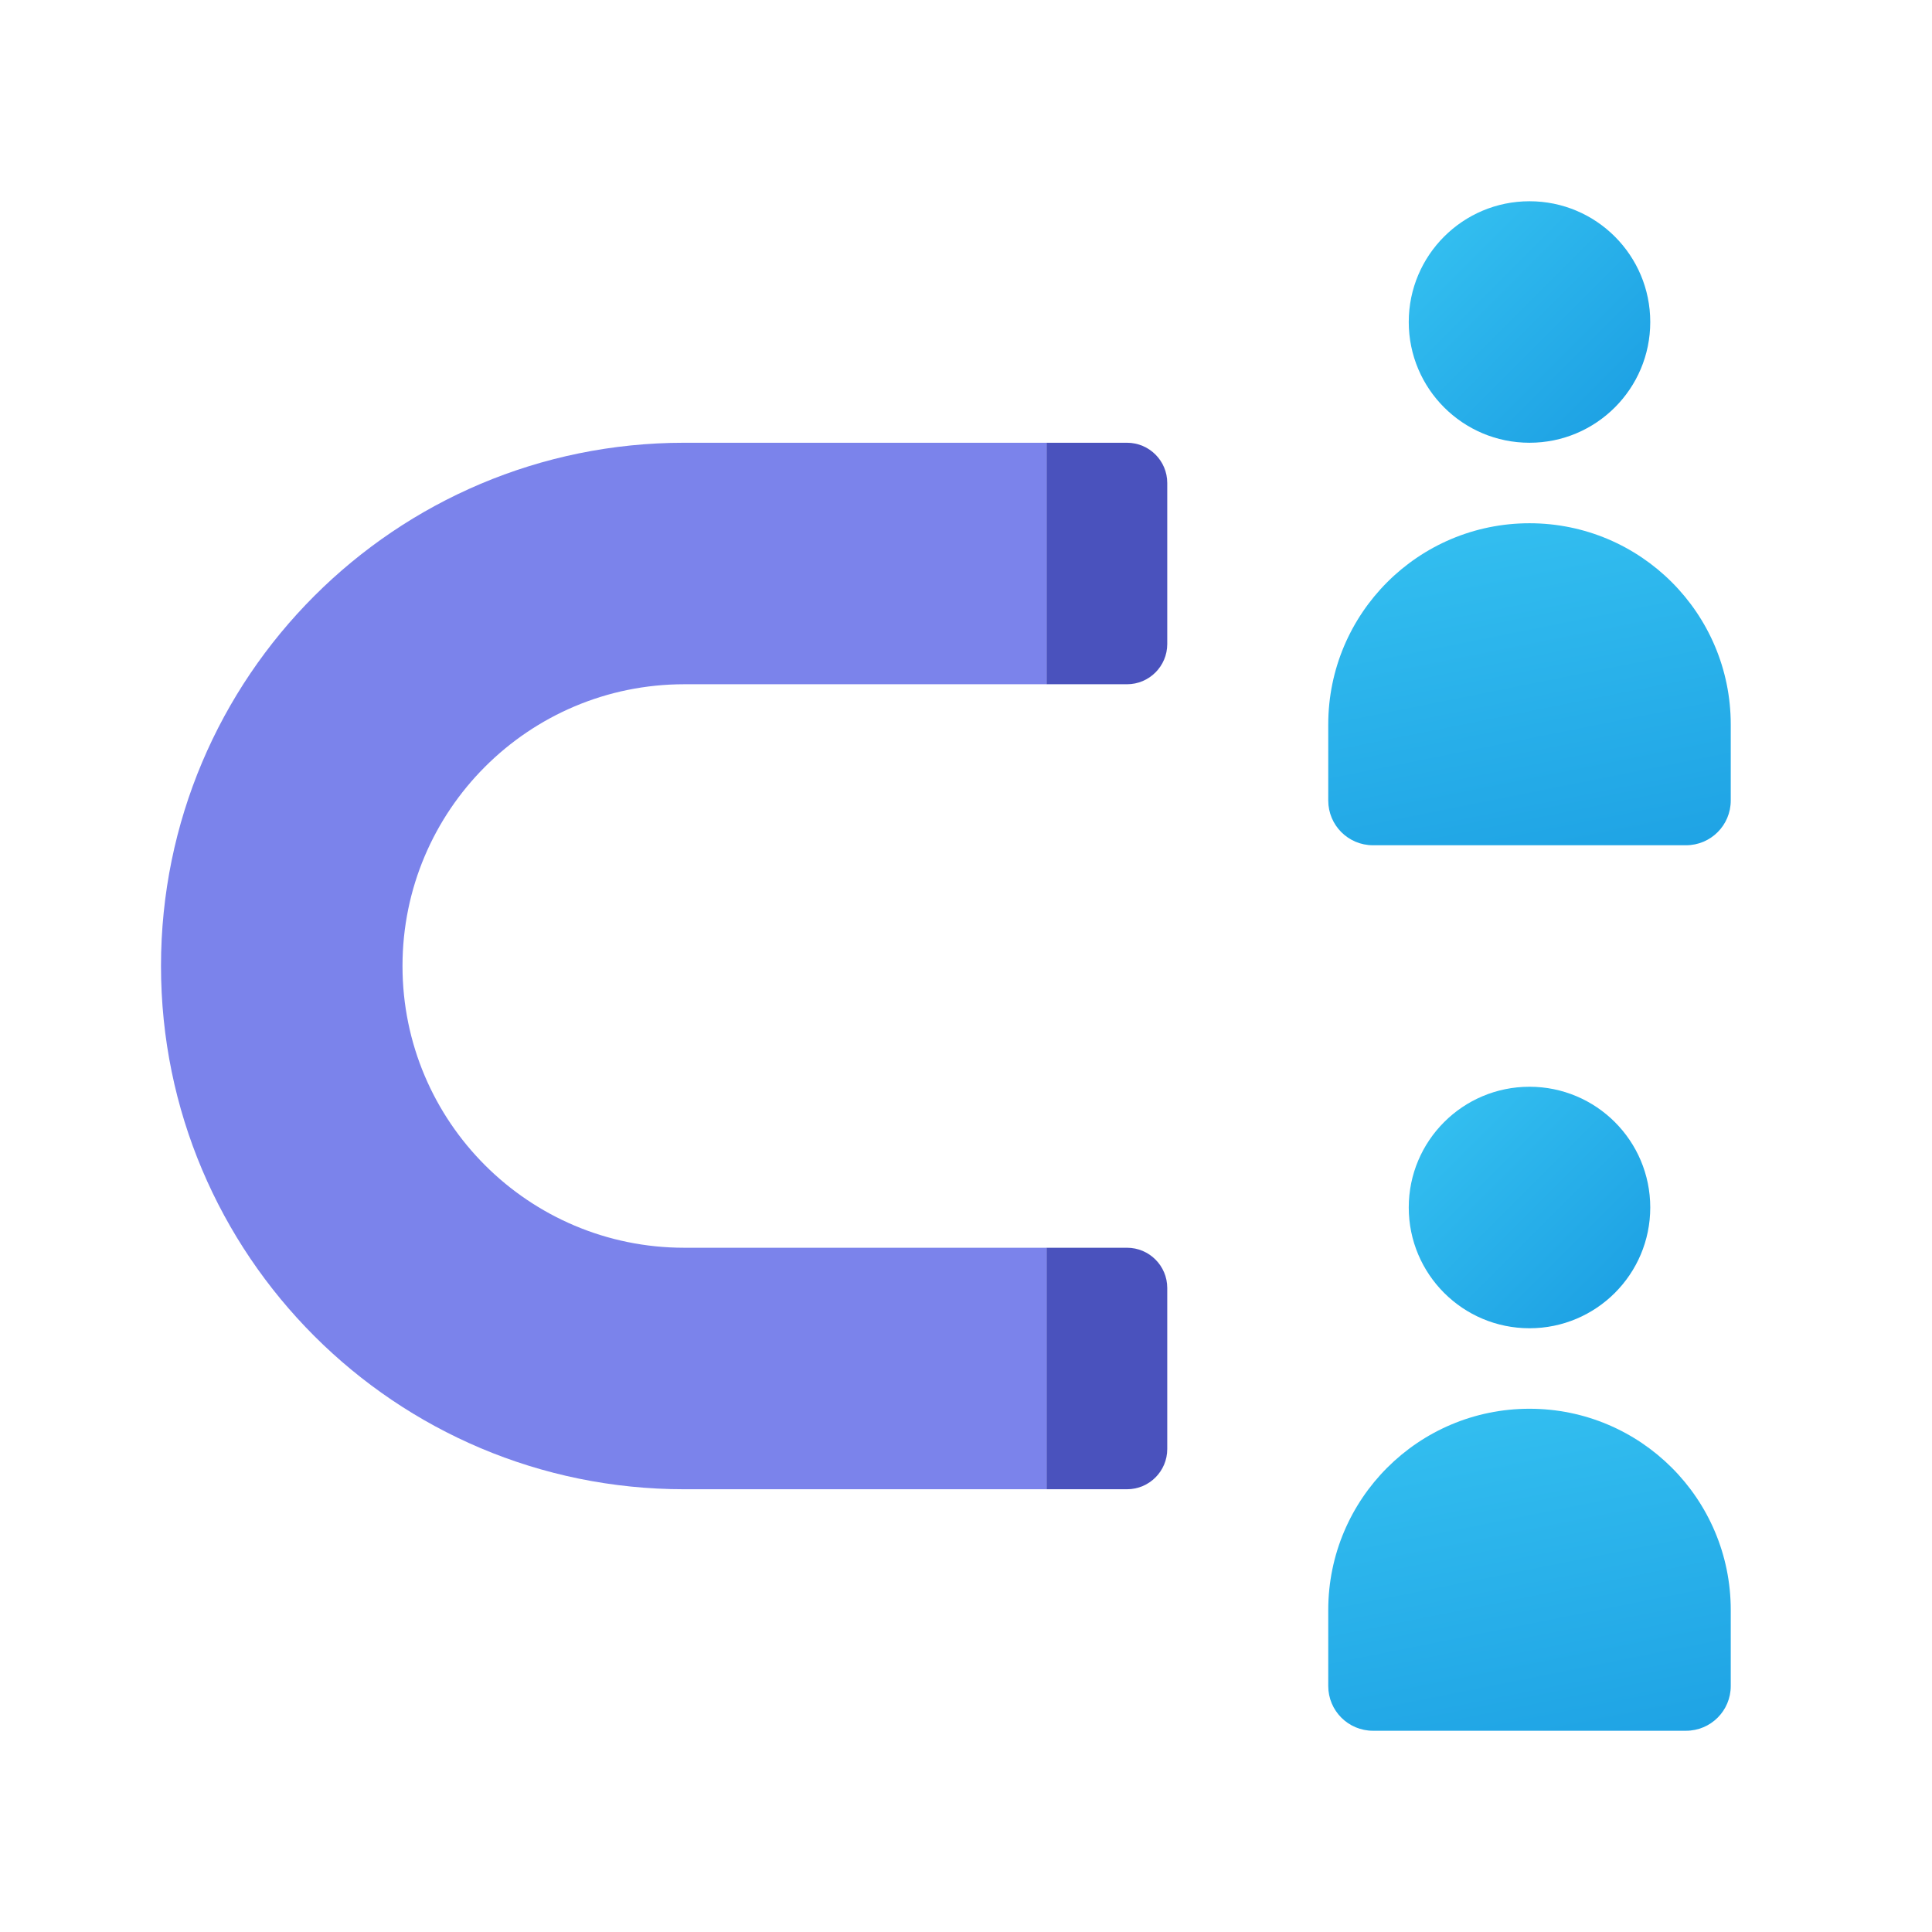 <svg width="96" height="96" viewBox="0 0 96 96" fill="none" xmlns="http://www.w3.org/2000/svg">
<path d="M56 34H52V22H56C57.104 22 58 22.896 58 24V32C58 33.104 57.104 34 56 34Z" fill="#4A52BD"/>
<path d="M56 74H52V62H56C57.104 62 58 62.896 58 64V72C58 73.104 57.104 74 56 74Z" fill="#4A52BD"/>
<path d="M76 22C79.314 22 82 19.314 82 16C82 12.686 79.314 10 76 10C72.686 10 70 12.686 70 16C70 19.314 72.686 22 76 22Z" fill="url(#paint0_linear_2309_2633)"/>
<path d="M76 26C70.478 26 66 30.478 66 36V39.778C66 41.006 66.994 42 68.222 42H83.778C85.006 42 86 41.006 86 39.778V36C86 30.478 81.522 26 76 26Z" fill="url(#paint1_linear_2309_2633)"/>
<path d="M76 66C79.314 66 82 63.314 82 60C82 56.686 79.314 54 76 54C72.686 54 70 56.686 70 60C70 63.314 72.686 66 76 66Z" fill="url(#paint2_linear_2309_2633)"/>
<path d="M76 70C70.478 70 66 74.478 66 80V83.778C66 85.006 66.994 86 68.222 86H83.778C85.006 86 86 85.006 86 83.778V80C86 74.478 81.522 70 76 70Z" fill="url(#paint3_linear_2309_2633)"/>
<path d="M20 48C20 40.268 26.268 34 34 34H52V22H34C19.64 22 8 33.64 8 48C8 62.36 19.64 74 34 74H52V62H34C26.268 62 20 55.732 20 48Z" fill="#7B83EB"/>
<defs>
<linearGradient id="paint0_linear_2309_2633" x1="71.93" y1="11.93" x2="80.302" y2="20.302" gradientUnits="userSpaceOnUse">
<stop stop-color="#32BDEF"/>
<stop offset="1" stop-color="#1EA2E4"/>
</linearGradient>
<linearGradient id="paint1_linear_2309_2633" x1="73.84" y1="26.7" x2="77.328" y2="44.14" gradientUnits="userSpaceOnUse">
<stop stop-color="#32BDEF"/>
<stop offset="1" stop-color="#1EA2E4"/>
</linearGradient>
<linearGradient id="paint2_linear_2309_2633" x1="71.93" y1="55.93" x2="80.302" y2="64.302" gradientUnits="userSpaceOnUse">
<stop stop-color="#32BDEF"/>
<stop offset="1" stop-color="#1EA2E4"/>
</linearGradient>
<linearGradient id="paint3_linear_2309_2633" x1="73.84" y1="70.7" x2="77.328" y2="88.14" gradientUnits="userSpaceOnUse">
<stop stop-color="#32BDEF"/>
<stop offset="1" stop-color="#1EA2E4"/>
</linearGradient>
</defs>
</svg>
